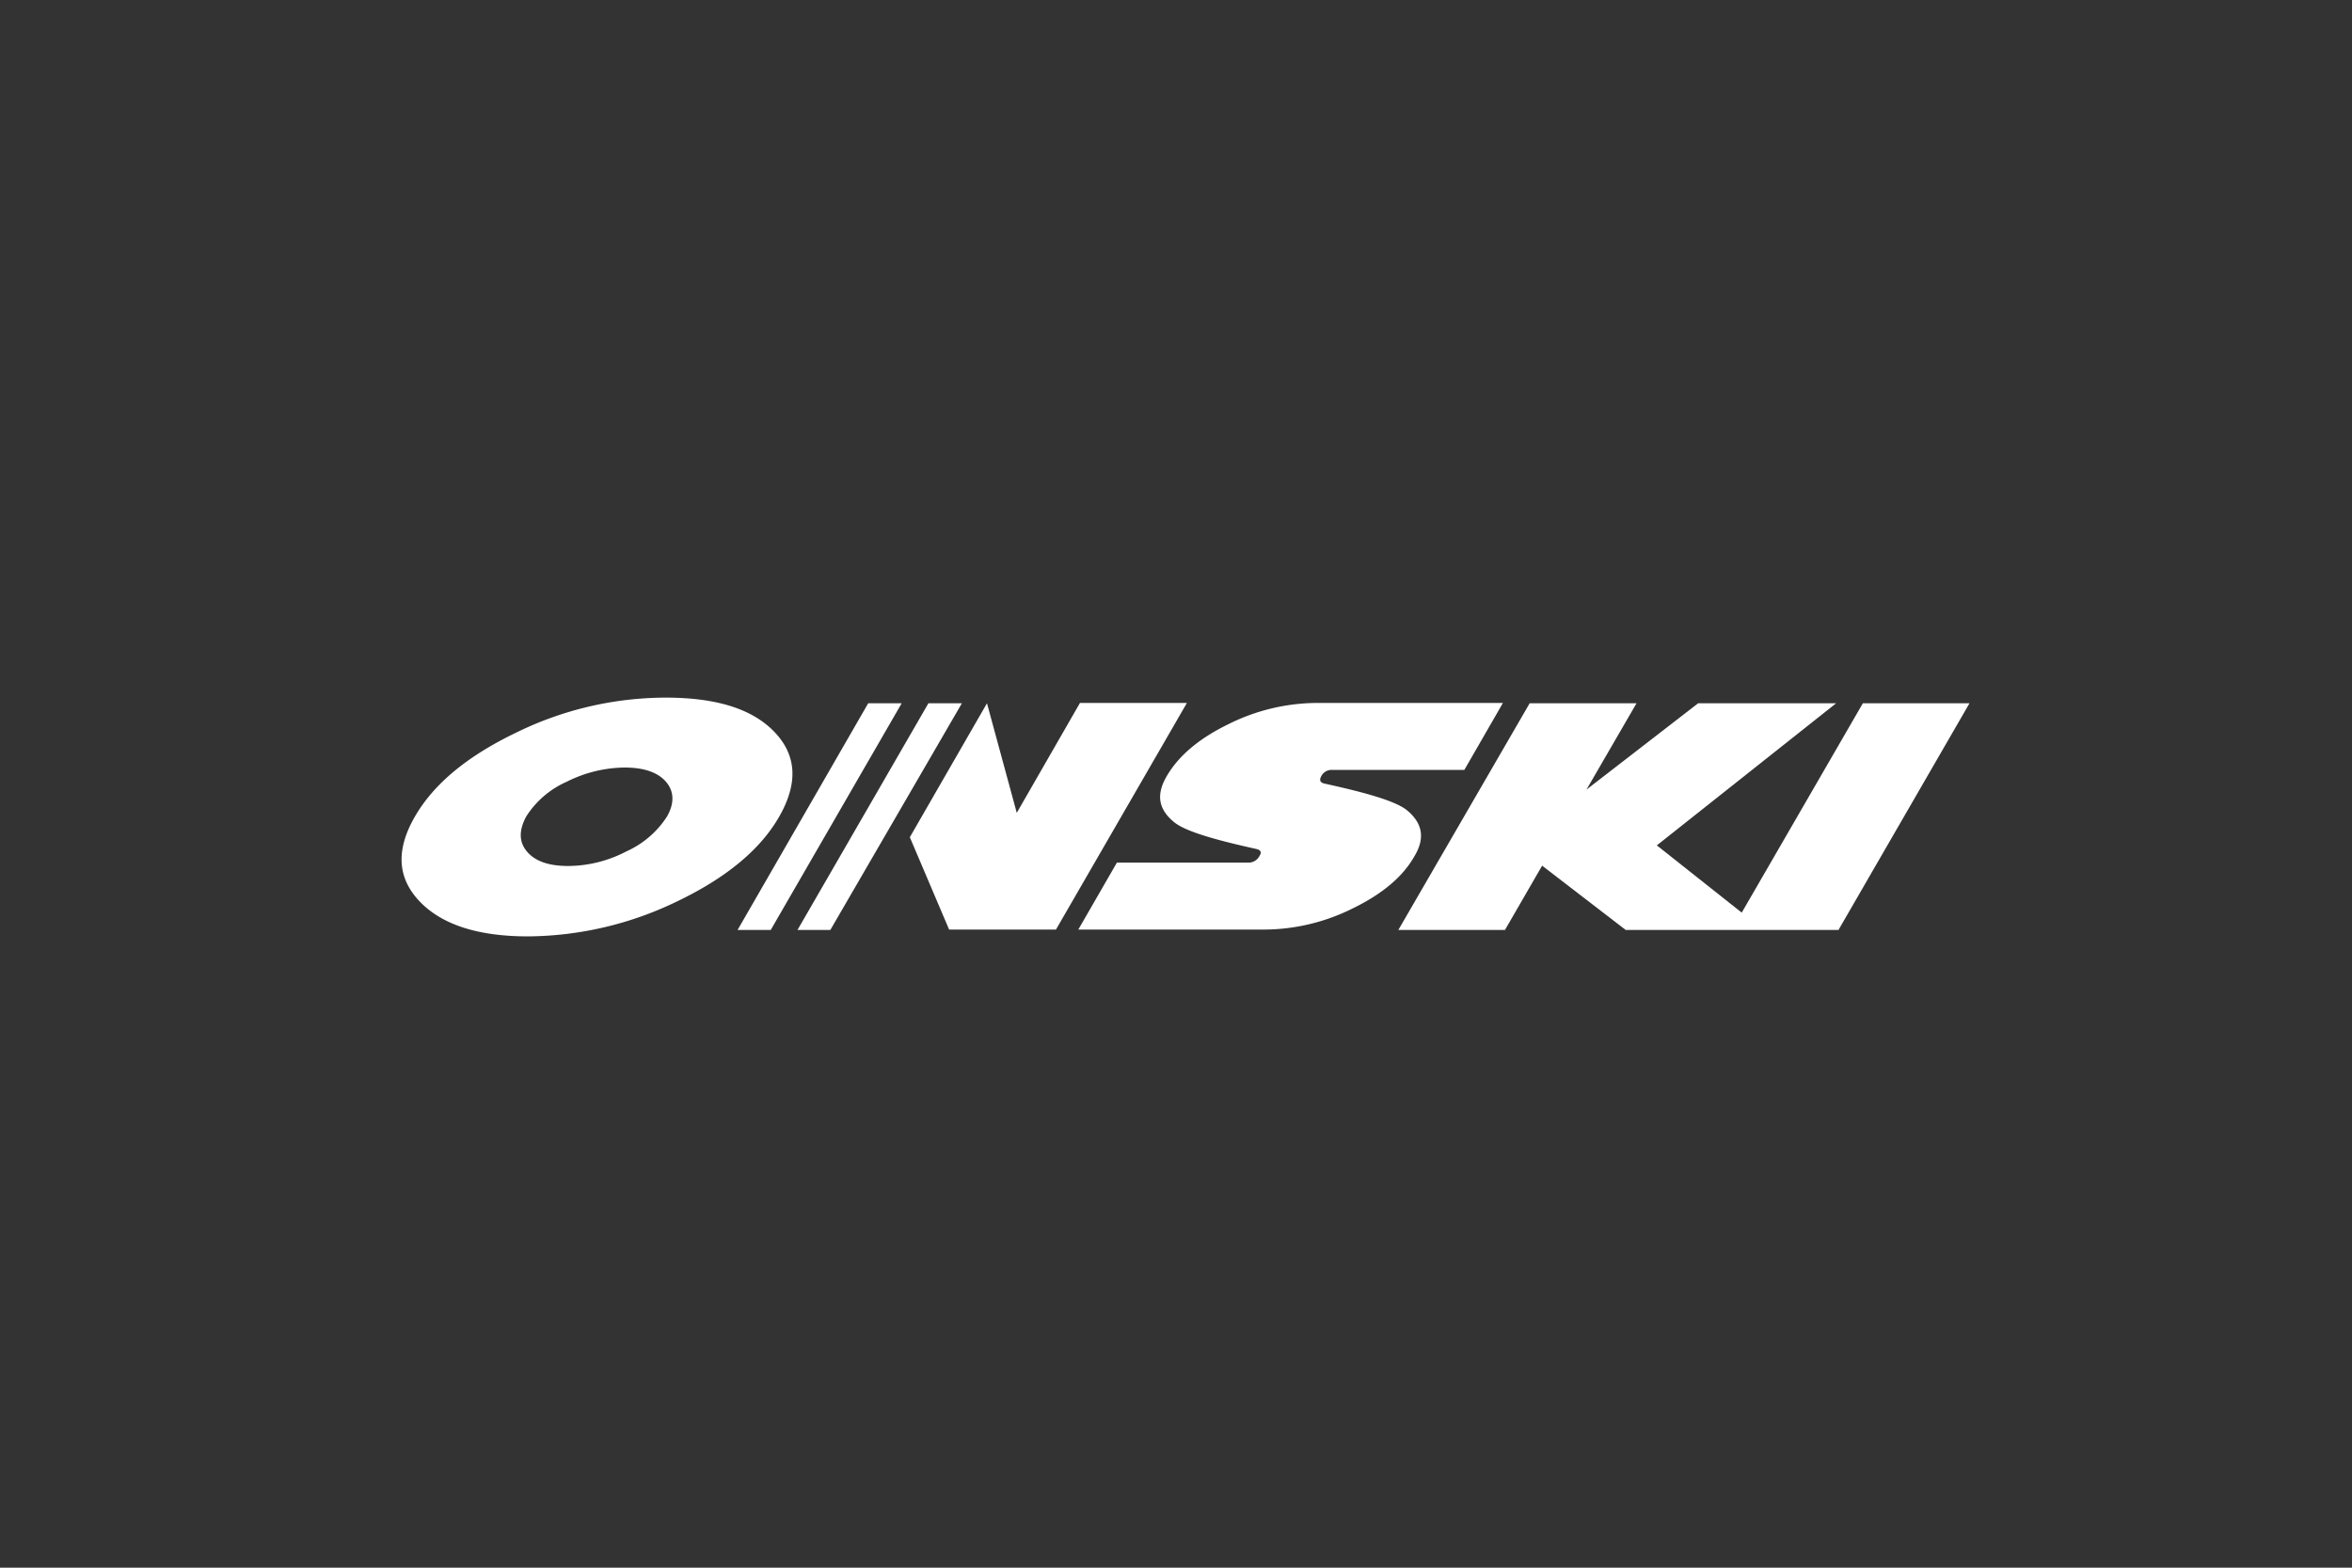 <?xml version="1.0" encoding="UTF-8"?> <svg xmlns="http://www.w3.org/2000/svg" id="Layer_1" data-name="Layer 1" viewBox="0 0 300 200"><rect x="0" y="0" width="300" height="200" fill="#333333" stroke="none"/><defs><style>.cls-1{fill:#fff;}</style></defs><g id="Logo"><path class="cls-1" d="M99.39,104.18c2.42-4.23,2.25-7.81-.6-10.79S91.32,89,84.89,89a43.45,43.45,0,0,0-19,4.44c-6.26,3-10.58,6.56-13,10.79s-2.2,7.77.61,10.74,7.42,4.49,13.85,4.49a44.19,44.19,0,0,0,19.07-4.49Q95.79,110.47,99.39,104.18Zm-14.32,0a12,12,0,0,1-5.18,4.44,16.19,16.19,0,0,1-7.43,1.86c-2.46,0-4.22-.61-5.26-1.86s-1-2.72-.09-4.44a11.72,11.72,0,0,1,5.18-4.45,16.72,16.72,0,0,1,7.38-1.81c2.46,0,4.23.61,5.27,1.81S86.06,102.45,85.07,104.18Z"></path><polygon class="cls-1" points="137.75 89.68 129.69 103.7 125.89 89.72 116.05 106.81 121.06 118.59 134.69 118.59 151.39 89.68 137.75 89.68"></polygon><path class="cls-1" d="M179.4,103.32c-1.68-1.3-6.22-2.42-10.53-3.37-.48-.13-.61-.43-.35-.91a1.47,1.47,0,0,1,1.34-.82h16.92l4.92-8.54H167.88a25.54,25.54,0,0,0-11.22,2.72c-3.71,1.81-6.3,4-7.81,6.56s-1,4.4,1,6c1.68,1.29,6.17,2.41,10.44,3.36.52.13.65.43.39.82a1.56,1.56,0,0,1-1.38.91H142.46l-4.92,8.54h23.82a25.43,25.43,0,0,0,11.22-2.72c3.71-1.81,6.34-4,7.81-6.6C181.81,106.94,181.47,105,179.4,103.32Z"></path><polygon class="cls-1" points="251.21 89.72 237.61 89.72 222.16 116.43 211.33 107.85 234.2 89.72 216.6 89.72 202.36 100.73 208.74 89.72 195.11 89.72 178.36 118.64 191.96 118.64 196.7 110.44 207.36 118.64 224.97 118.64 224.93 118.64 234.5 118.64 251.21 89.72"></polygon><polygon class="cls-1" points="110.74 89.72 94.08 118.64 98.31 118.64 115.01 89.72 110.74 89.72"></polygon><polygon class="cls-1" points="118.42 89.72 101.72 118.64 105.91 118.64 122.69 89.72 118.42 89.72"></polygon></g></svg> 